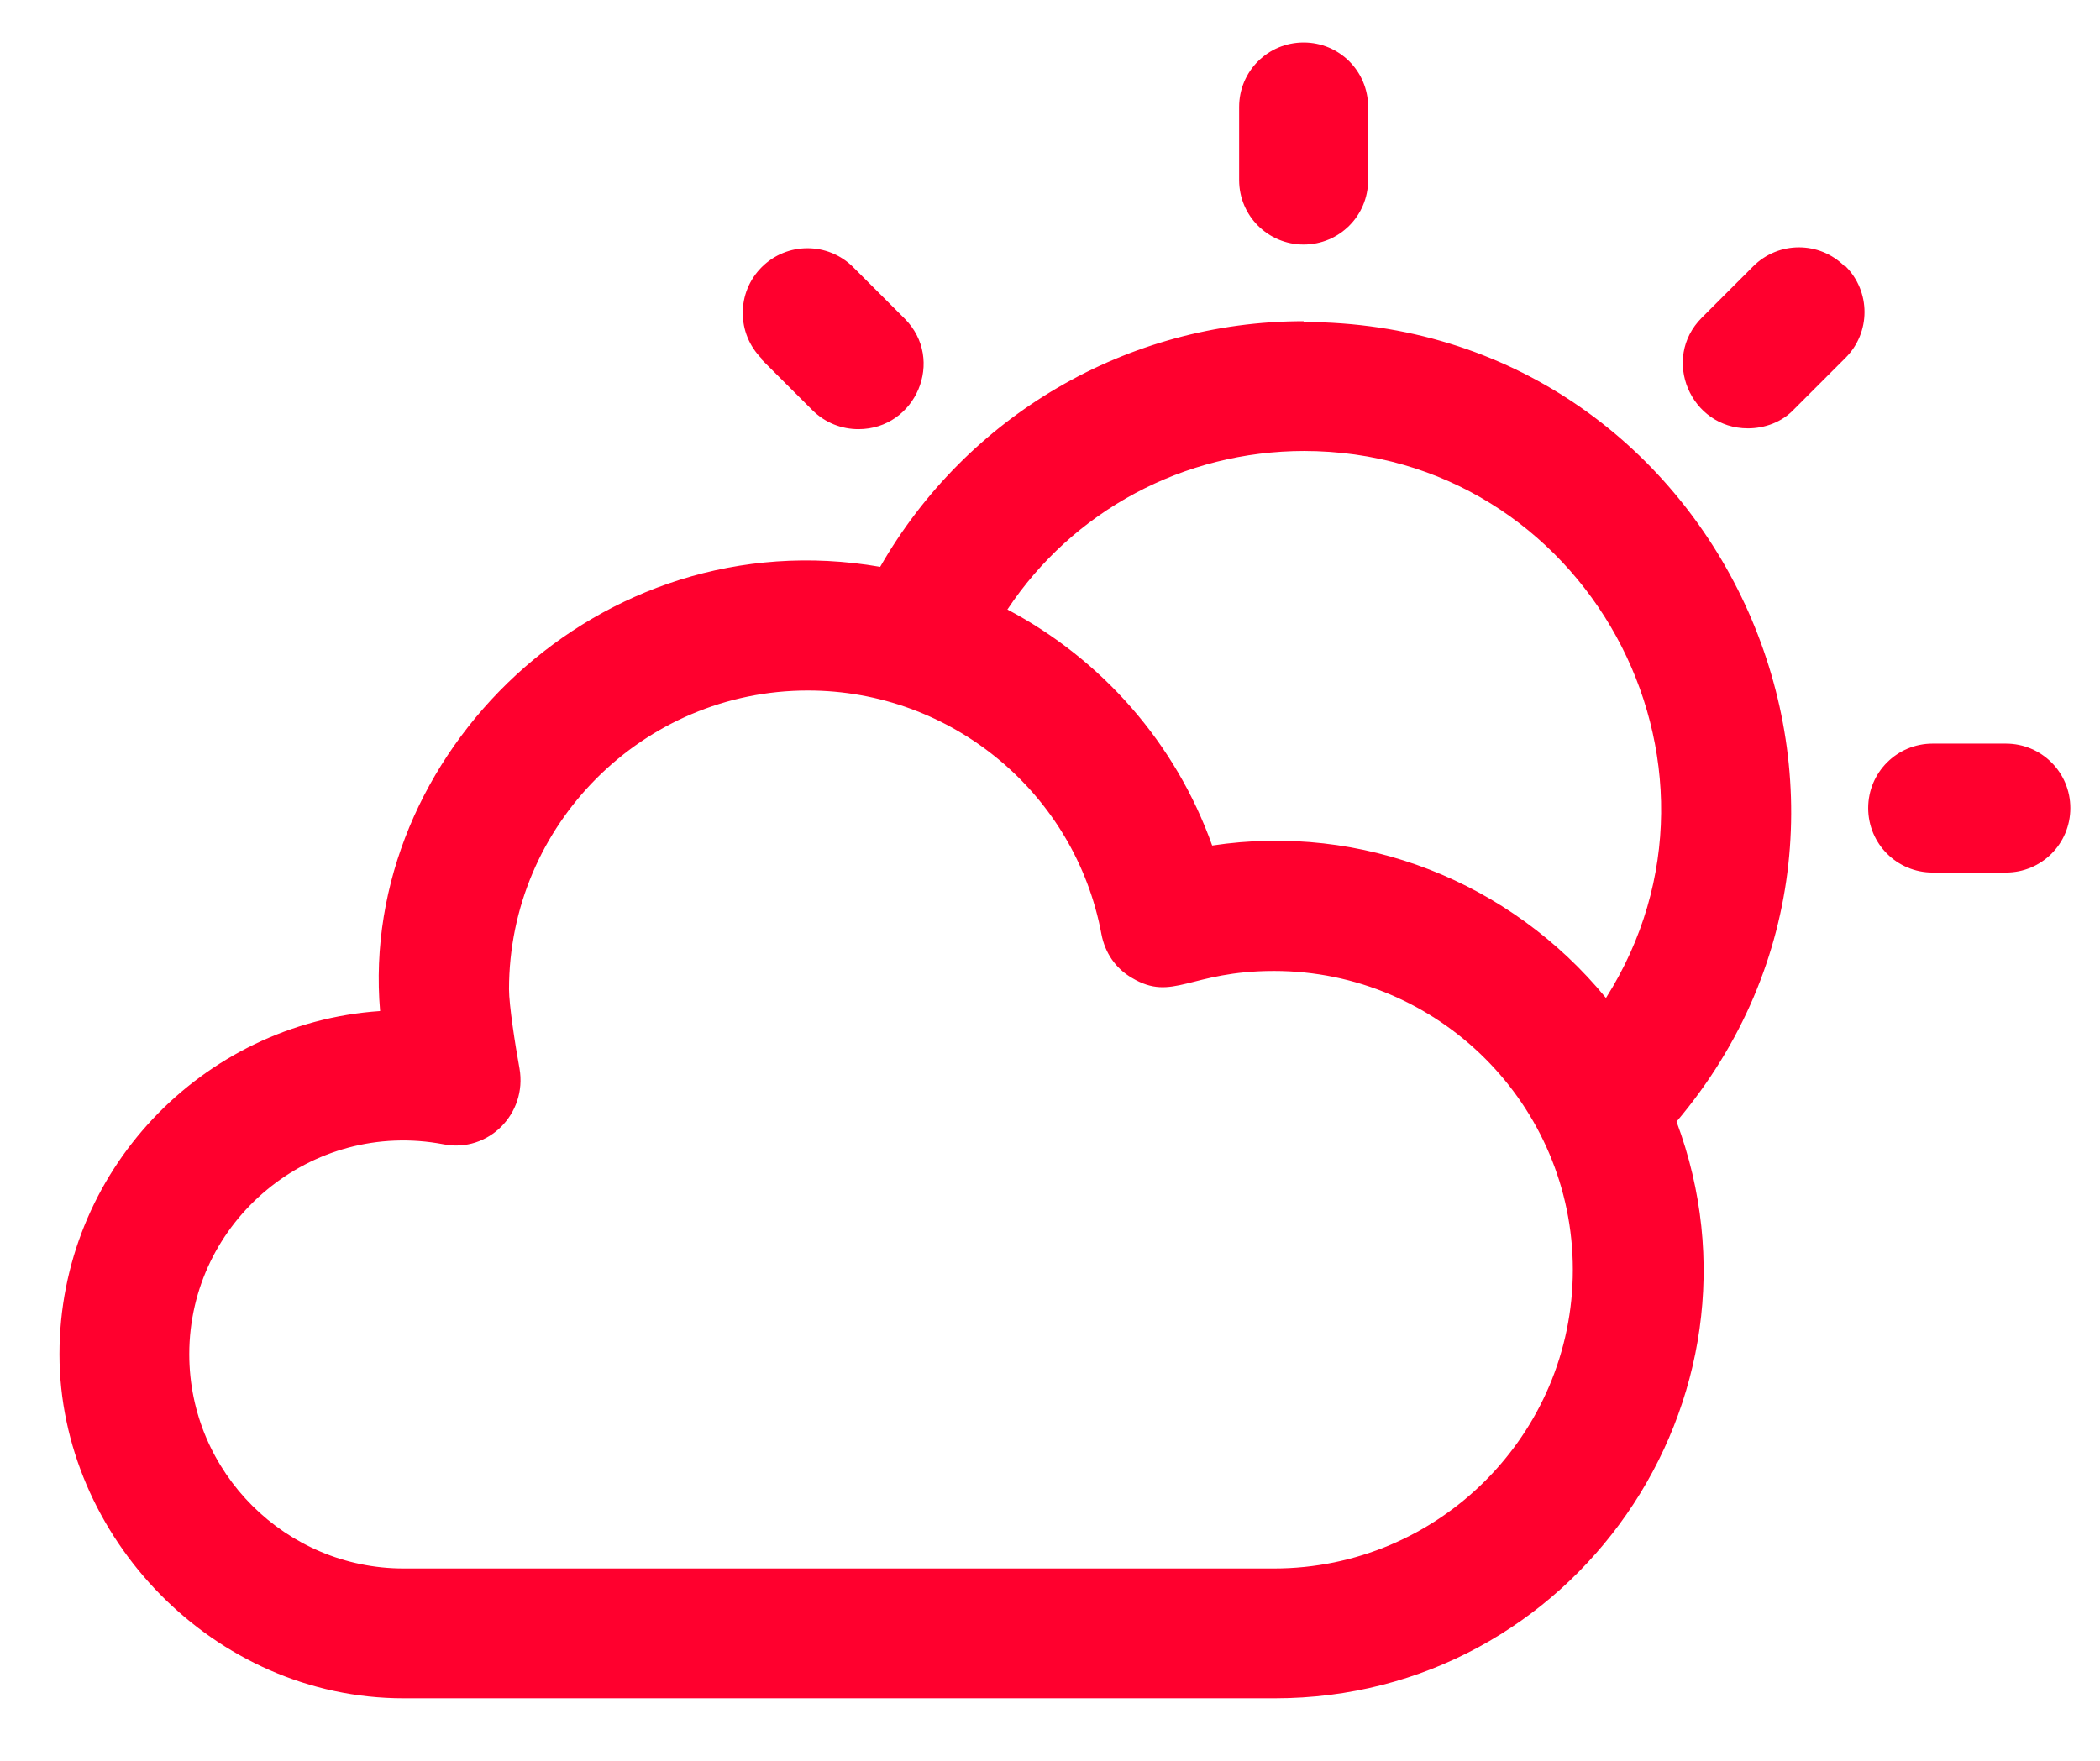 <svg width="31" height="26" viewBox="0 0 31 26" fill="none" xmlns="http://www.w3.org/2000/svg">
<path d="M11.244 5.296C10.871 4.923 10.871 4.318 11.244 3.945C11.617 3.572 12.222 3.572 12.595 3.945L13.354 4.704C13.958 5.309 13.521 6.337 12.672 6.337C12.428 6.337 12.183 6.247 11.99 6.054L11.231 5.296M27.244 3.932C27.617 4.305 27.617 4.91 27.244 5.283L26.485 6.042C26.305 6.235 26.048 6.325 25.803 6.325C24.955 6.325 24.517 5.296 25.122 4.691L25.881 3.932C26.254 3.559 26.858 3.559 27.231 3.932H27.244ZM18.292 2.659V1.579C18.292 1.051 18.717 0.627 19.244 0.627C19.771 0.627 20.196 1.051 20.196 1.579V2.659C20.196 3.186 19.771 3.611 19.244 3.611C18.717 3.611 18.292 3.186 18.292 2.659ZM30.562 11.932C30.562 12.46 30.138 12.884 29.61 12.884H28.53C28.003 12.884 27.578 12.46 27.578 11.932C27.578 11.405 28.003 10.98 28.53 10.98H29.61C30.138 10.98 30.562 11.405 30.562 11.932ZM18.82 23.16H5.958C4.222 23.16 2.794 21.745 2.794 19.996C2.794 18.029 4.595 16.524 6.55 16.897C7.206 17.025 7.785 16.447 7.669 15.778C7.605 15.431 7.514 14.839 7.514 14.607C7.514 12.177 9.495 10.196 11.926 10.196C14.048 10.196 15.874 11.714 16.26 13.797C16.312 14.067 16.466 14.299 16.71 14.44C17.315 14.8 17.559 14.337 18.807 14.337C21.238 14.337 23.218 16.318 23.218 18.749C23.218 21.18 21.238 23.16 18.807 23.16H18.82ZM19.244 6.659C23.398 6.659 25.906 11.263 23.707 14.736C22.292 13.013 20.106 12.151 17.894 12.485C17.354 10.968 16.26 9.733 14.871 9C15.836 7.546 17.469 6.659 19.257 6.659H19.244ZM19.244 4.743C16.633 4.743 14.267 6.145 12.993 8.37C8.826 7.649 5.289 11.161 5.611 14.929C2.974 15.109 0.878 17.308 0.878 19.996C0.878 22.684 3.154 25.077 5.958 25.077H18.82C23.231 25.077 26.279 20.665 24.749 16.562C28.659 11.932 25.366 4.755 19.244 4.755V4.743Z" fill="#FF002E"/>
</svg>

